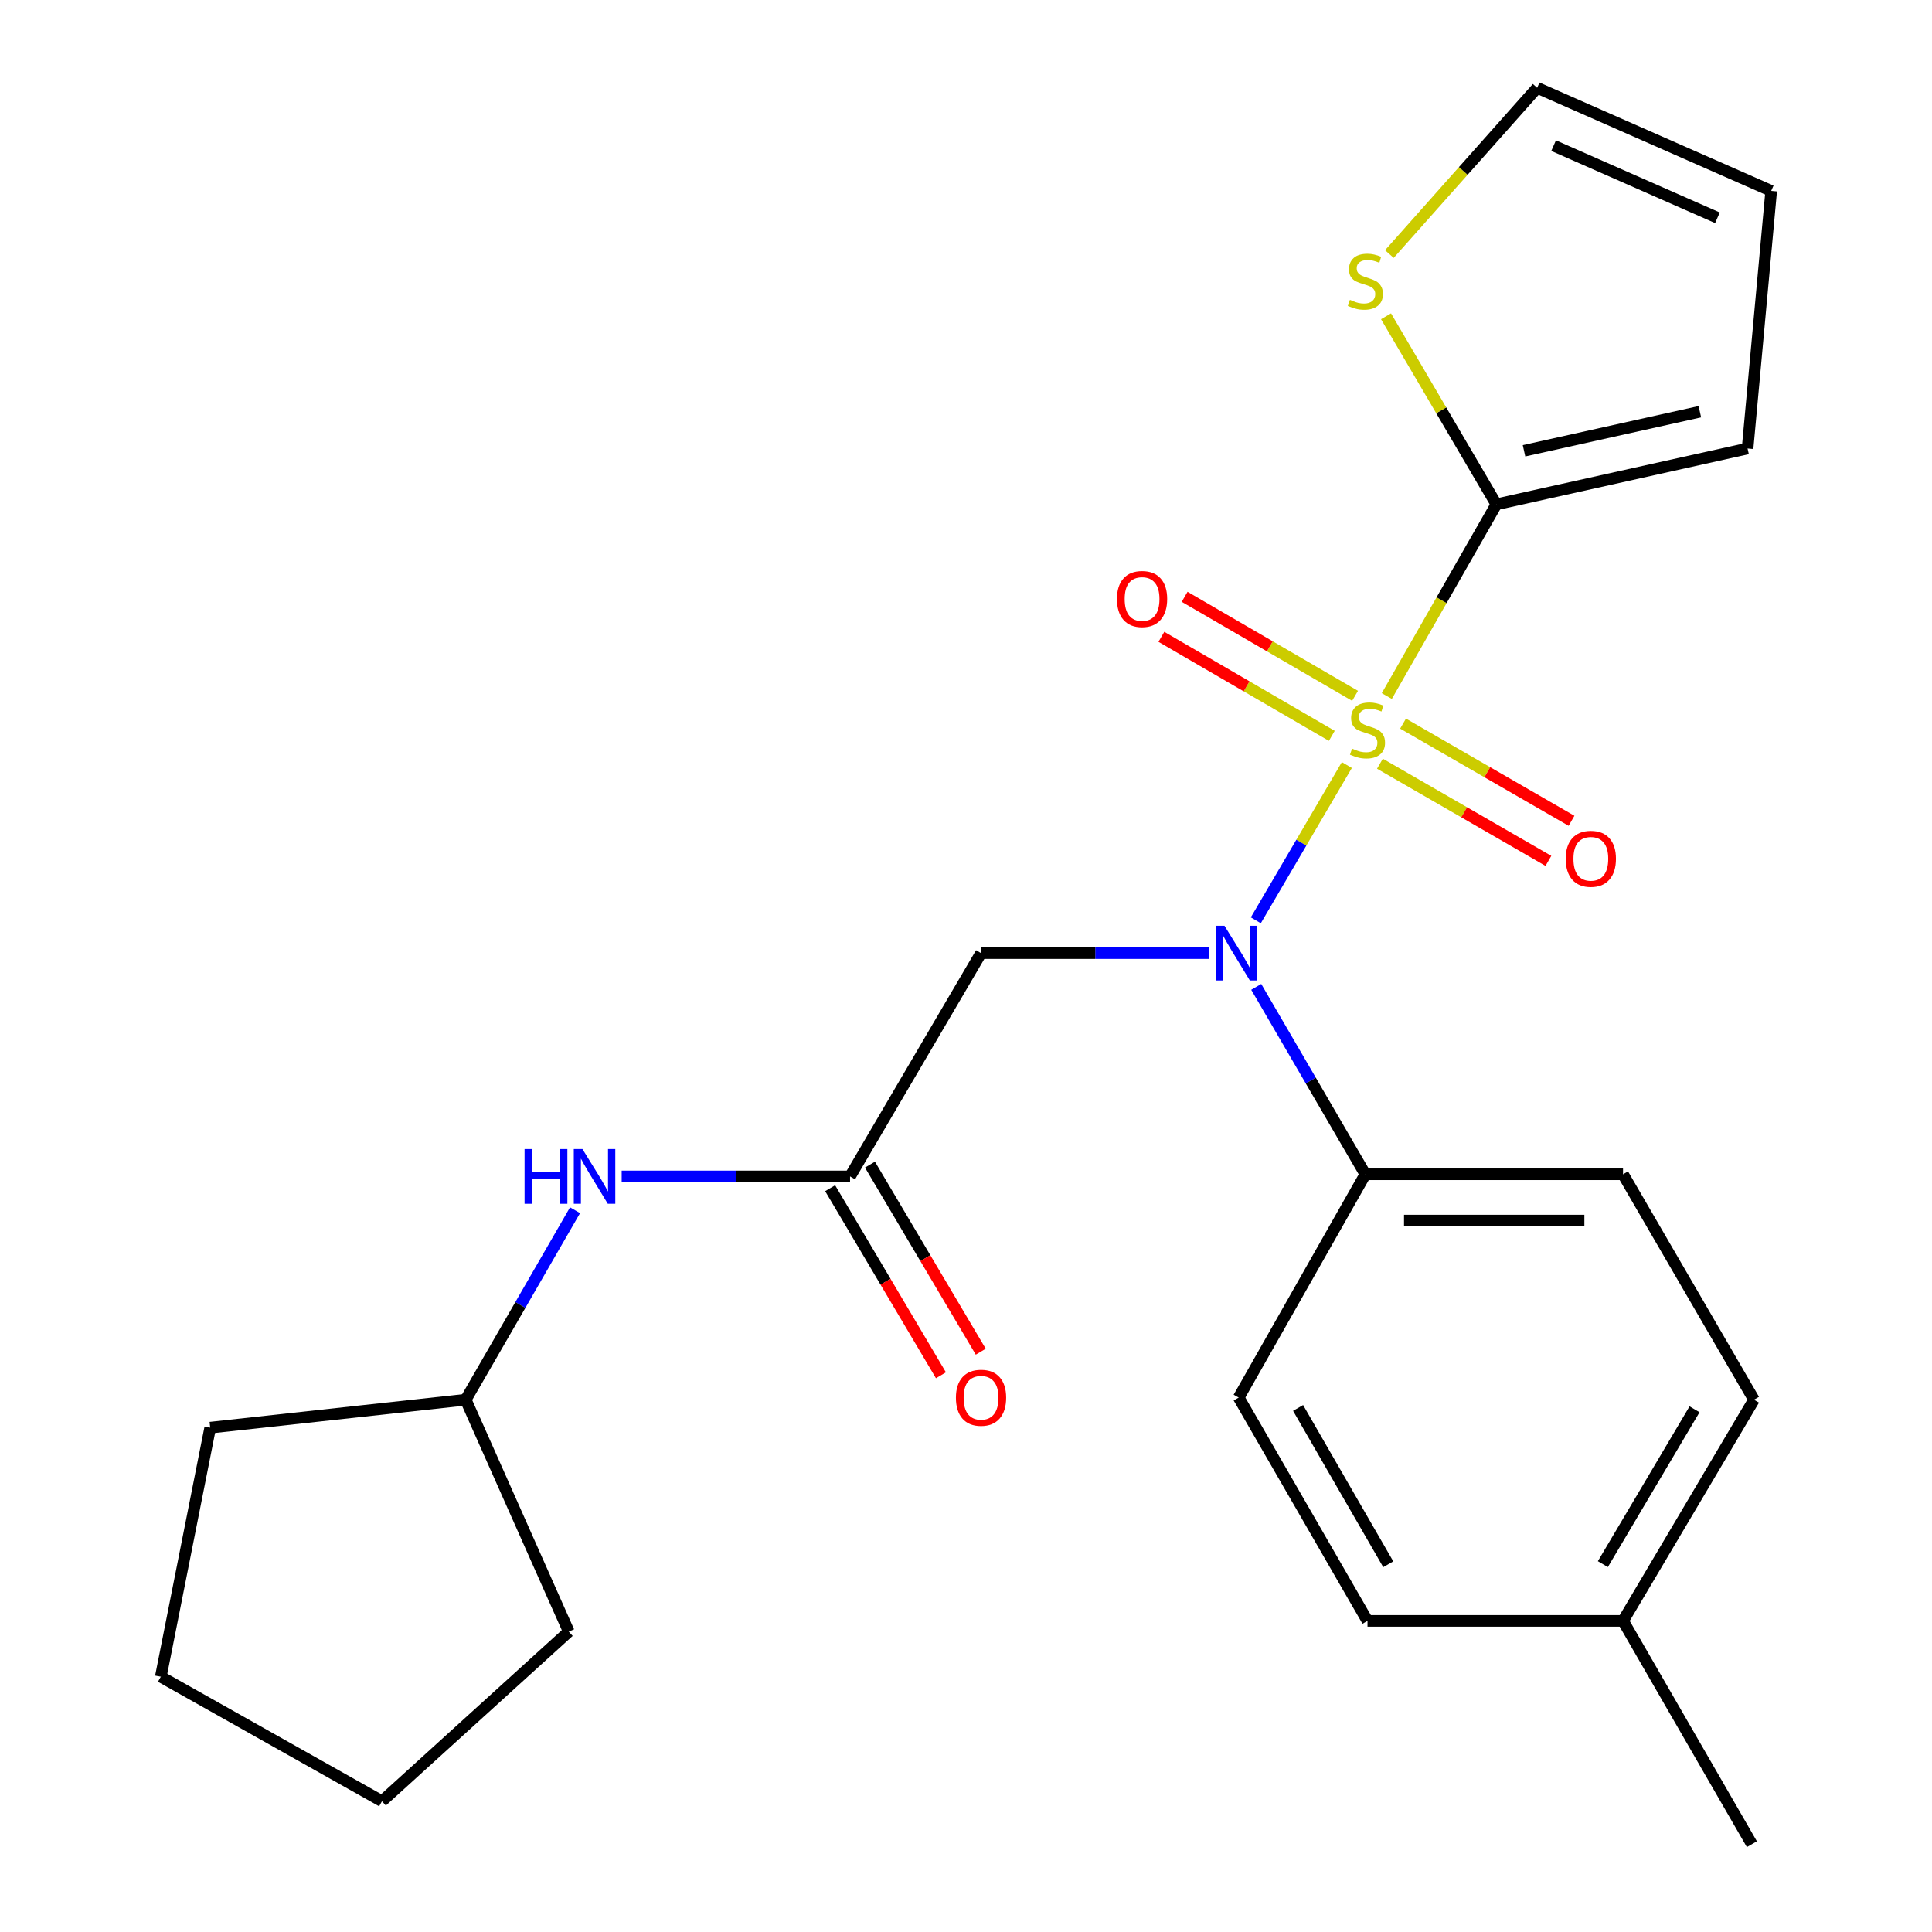 <?xml version='1.0' encoding='iso-8859-1'?>
<svg version='1.1' baseProfile='full'
              xmlns='http://www.w3.org/2000/svg'
                      xmlns:rdkit='http://www.rdkit.org/xml'
                      xmlns:xlink='http://www.w3.org/1999/xlink'
                  xml:space='preserve'
width='1000px' height='1000px' viewBox='0 0 1000 1000'>
<!-- END OF HEADER -->
<rect style='opacity:1.0;fill:#FFFFFF;stroke:none' width='1000' height='1000' x='0' y='0'> </rect>
<path class='bond-0' d='M 697.13,395.984 L 673.568,436.168' style='fill:none;fill-rule:evenodd;stroke:#CCCC00;stroke-width:6px;stroke-linecap:butt;stroke-linejoin:miter;stroke-opacity:1' />
<path class='bond-0' d='M 673.568,436.168 L 650.006,476.352' style='fill:none;fill-rule:evenodd;stroke:#0000FF;stroke-width:6px;stroke-linecap:butt;stroke-linejoin:miter;stroke-opacity:1' />
<path class='bond-1' d='M 717.81,360.274 L 746.167,310.659' style='fill:none;fill-rule:evenodd;stroke:#CCCC00;stroke-width:6px;stroke-linecap:butt;stroke-linejoin:miter;stroke-opacity:1' />
<path class='bond-1' d='M 746.167,310.659 L 774.524,261.044' style='fill:none;fill-rule:evenodd;stroke:#000000;stroke-width:6px;stroke-linecap:butt;stroke-linejoin:miter;stroke-opacity:1' />
<path class='bond-5' d='M 701.381,360.164 L 657.273,334.536' style='fill:none;fill-rule:evenodd;stroke:#CCCC00;stroke-width:6px;stroke-linecap:butt;stroke-linejoin:miter;stroke-opacity:1' />
<path class='bond-5' d='M 657.273,334.536 L 613.165,308.908' style='fill:none;fill-rule:evenodd;stroke:#FF0000;stroke-width:6px;stroke-linecap:butt;stroke-linejoin:miter;stroke-opacity:1' />
<path class='bond-5' d='M 689.349,380.873 L 645.241,355.245' style='fill:none;fill-rule:evenodd;stroke:#CCCC00;stroke-width:6px;stroke-linecap:butt;stroke-linejoin:miter;stroke-opacity:1' />
<path class='bond-5' d='M 645.241,355.245 L 601.133,329.618' style='fill:none;fill-rule:evenodd;stroke:#FF0000;stroke-width:6px;stroke-linecap:butt;stroke-linejoin:miter;stroke-opacity:1' />
<path class='bond-6' d='M 714.251,395.29 L 757.85,420.44' style='fill:none;fill-rule:evenodd;stroke:#CCCC00;stroke-width:6px;stroke-linecap:butt;stroke-linejoin:miter;stroke-opacity:1' />
<path class='bond-6' d='M 757.85,420.44 L 801.45,445.59' style='fill:none;fill-rule:evenodd;stroke:#FF0000;stroke-width:6px;stroke-linecap:butt;stroke-linejoin:miter;stroke-opacity:1' />
<path class='bond-6' d='M 726.219,374.543 L 769.818,399.693' style='fill:none;fill-rule:evenodd;stroke:#CCCC00;stroke-width:6px;stroke-linecap:butt;stroke-linejoin:miter;stroke-opacity:1' />
<path class='bond-6' d='M 769.818,399.693 L 813.417,424.842' style='fill:none;fill-rule:evenodd;stroke:#FF0000;stroke-width:6px;stroke-linecap:butt;stroke-linejoin:miter;stroke-opacity:1' />
<path class='bond-2' d='M 626.003,493.334 L 566.894,493.334' style='fill:none;fill-rule:evenodd;stroke:#0000FF;stroke-width:6px;stroke-linecap:butt;stroke-linejoin:miter;stroke-opacity:1' />
<path class='bond-2' d='M 566.894,493.334 L 507.784,493.334' style='fill:none;fill-rule:evenodd;stroke:#000000;stroke-width:6px;stroke-linecap:butt;stroke-linejoin:miter;stroke-opacity:1' />
<path class='bond-7' d='M 650.224,510.805 L 678.469,559.307' style='fill:none;fill-rule:evenodd;stroke:#0000FF;stroke-width:6px;stroke-linecap:butt;stroke-linejoin:miter;stroke-opacity:1' />
<path class='bond-7' d='M 678.469,559.307 L 706.714,607.808' style='fill:none;fill-rule:evenodd;stroke:#000000;stroke-width:6px;stroke-linecap:butt;stroke-linejoin:miter;stroke-opacity:1' />
<path class='bond-4' d='M 774.524,261.044 L 745.967,212.376' style='fill:none;fill-rule:evenodd;stroke:#000000;stroke-width:6px;stroke-linecap:butt;stroke-linejoin:miter;stroke-opacity:1' />
<path class='bond-4' d='M 745.967,212.376 L 717.411,163.708' style='fill:none;fill-rule:evenodd;stroke:#CCCC00;stroke-width:6px;stroke-linecap:butt;stroke-linejoin:miter;stroke-opacity:1' />
<path class='bond-9' d='M 774.524,261.044 L 904.54,232.156' style='fill:none;fill-rule:evenodd;stroke:#000000;stroke-width:6px;stroke-linecap:butt;stroke-linejoin:miter;stroke-opacity:1' />
<path class='bond-9' d='M 788.831,233.33 L 879.843,213.108' style='fill:none;fill-rule:evenodd;stroke:#000000;stroke-width:6px;stroke-linecap:butt;stroke-linejoin:miter;stroke-opacity:1' />
<path class='bond-3' d='M 507.784,493.334 L 439.988,608.913' style='fill:none;fill-rule:evenodd;stroke:#000000;stroke-width:6px;stroke-linecap:butt;stroke-linejoin:miter;stroke-opacity:1' />
<path class='bond-8' d='M 439.988,608.913 L 380.885,608.913' style='fill:none;fill-rule:evenodd;stroke:#000000;stroke-width:6px;stroke-linecap:butt;stroke-linejoin:miter;stroke-opacity:1' />
<path class='bond-8' d='M 380.885,608.913 L 321.783,608.913' style='fill:none;fill-rule:evenodd;stroke:#0000FF;stroke-width:6px;stroke-linecap:butt;stroke-linejoin:miter;stroke-opacity:1' />
<path class='bond-11' d='M 429.684,615.015 L 458.357,663.429' style='fill:none;fill-rule:evenodd;stroke:#000000;stroke-width:6px;stroke-linecap:butt;stroke-linejoin:miter;stroke-opacity:1' />
<path class='bond-11' d='M 458.357,663.429 L 487.029,711.844' style='fill:none;fill-rule:evenodd;stroke:#FF0000;stroke-width:6px;stroke-linecap:butt;stroke-linejoin:miter;stroke-opacity:1' />
<path class='bond-11' d='M 450.293,602.81 L 478.965,651.224' style='fill:none;fill-rule:evenodd;stroke:#000000;stroke-width:6px;stroke-linecap:butt;stroke-linejoin:miter;stroke-opacity:1' />
<path class='bond-11' d='M 478.965,651.224 L 507.638,699.639' style='fill:none;fill-rule:evenodd;stroke:#FF0000;stroke-width:6px;stroke-linecap:butt;stroke-linejoin:miter;stroke-opacity:1' />
<path class='bond-10' d='M 719.14,131.5 L 757.384,88.477' style='fill:none;fill-rule:evenodd;stroke:#CCCC00;stroke-width:6px;stroke-linecap:butt;stroke-linejoin:miter;stroke-opacity:1' />
<path class='bond-10' d='M 757.384,88.477 L 795.628,45.455' style='fill:none;fill-rule:evenodd;stroke:#000000;stroke-width:6px;stroke-linecap:butt;stroke-linejoin:miter;stroke-opacity:1' />
<path class='bond-13' d='M 706.714,607.808 L 840.071,607.808' style='fill:none;fill-rule:evenodd;stroke:#000000;stroke-width:6px;stroke-linecap:butt;stroke-linejoin:miter;stroke-opacity:1' />
<path class='bond-13' d='M 726.718,631.76 L 820.067,631.76' style='fill:none;fill-rule:evenodd;stroke:#000000;stroke-width:6px;stroke-linecap:butt;stroke-linejoin:miter;stroke-opacity:1' />
<path class='bond-14' d='M 706.714,607.808 L 641.141,723.387' style='fill:none;fill-rule:evenodd;stroke:#000000;stroke-width:6px;stroke-linecap:butt;stroke-linejoin:miter;stroke-opacity:1' />
<path class='bond-18' d='M 297.641,626.409 L 269.343,675.45' style='fill:none;fill-rule:evenodd;stroke:#0000FF;stroke-width:6px;stroke-linecap:butt;stroke-linejoin:miter;stroke-opacity:1' />
<path class='bond-18' d='M 269.343,675.45 L 241.045,724.492' style='fill:none;fill-rule:evenodd;stroke:#000000;stroke-width:6px;stroke-linecap:butt;stroke-linejoin:miter;stroke-opacity:1' />
<path class='bond-12' d='M 904.54,232.156 L 916.769,98.8' style='fill:none;fill-rule:evenodd;stroke:#000000;stroke-width:6px;stroke-linecap:butt;stroke-linejoin:miter;stroke-opacity:1' />
<path class='bond-24' d='M 795.628,45.455 L 916.769,98.8' style='fill:none;fill-rule:evenodd;stroke:#000000;stroke-width:6px;stroke-linecap:butt;stroke-linejoin:miter;stroke-opacity:1' />
<path class='bond-24' d='M 804.146,75.377 L 888.945,112.718' style='fill:none;fill-rule:evenodd;stroke:#000000;stroke-width:6px;stroke-linecap:butt;stroke-linejoin:miter;stroke-opacity:1' />
<path class='bond-15' d='M 840.071,607.808 L 907.867,724.492' style='fill:none;fill-rule:evenodd;stroke:#000000;stroke-width:6px;stroke-linecap:butt;stroke-linejoin:miter;stroke-opacity:1' />
<path class='bond-16' d='M 641.141,723.387 L 707.819,838.966' style='fill:none;fill-rule:evenodd;stroke:#000000;stroke-width:6px;stroke-linecap:butt;stroke-linejoin:miter;stroke-opacity:1' />
<path class='bond-16' d='M 671.889,728.755 L 718.564,809.661' style='fill:none;fill-rule:evenodd;stroke:#000000;stroke-width:6px;stroke-linecap:butt;stroke-linejoin:miter;stroke-opacity:1' />
<path class='bond-25' d='M 907.867,724.492 L 840.071,838.966' style='fill:none;fill-rule:evenodd;stroke:#000000;stroke-width:6px;stroke-linecap:butt;stroke-linejoin:miter;stroke-opacity:1' />
<path class='bond-25' d='M 877.089,729.458 L 829.632,809.59' style='fill:none;fill-rule:evenodd;stroke:#000000;stroke-width:6px;stroke-linecap:butt;stroke-linejoin:miter;stroke-opacity:1' />
<path class='bond-17' d='M 707.819,838.966 L 840.071,838.966' style='fill:none;fill-rule:evenodd;stroke:#000000;stroke-width:6px;stroke-linecap:butt;stroke-linejoin:miter;stroke-opacity:1' />
<path class='bond-19' d='M 840.071,838.966 L 906.762,954.545' style='fill:none;fill-rule:evenodd;stroke:#000000;stroke-width:6px;stroke-linecap:butt;stroke-linejoin:miter;stroke-opacity:1' />
<path class='bond-20' d='M 241.045,724.492 L 108.806,738.956' style='fill:none;fill-rule:evenodd;stroke:#000000;stroke-width:6px;stroke-linecap:butt;stroke-linejoin:miter;stroke-opacity:1' />
<path class='bond-21' d='M 241.045,724.492 L 294.403,844.528' style='fill:none;fill-rule:evenodd;stroke:#000000;stroke-width:6px;stroke-linecap:butt;stroke-linejoin:miter;stroke-opacity:1' />
<path class='bond-22' d='M 108.806,738.956 L 83.231,867.868' style='fill:none;fill-rule:evenodd;stroke:#000000;stroke-width:6px;stroke-linecap:butt;stroke-linejoin:miter;stroke-opacity:1' />
<path class='bond-23' d='M 294.403,844.528 L 197.706,932.324' style='fill:none;fill-rule:evenodd;stroke:#000000;stroke-width:6px;stroke-linecap:butt;stroke-linejoin:miter;stroke-opacity:1' />
<path class='bond-26' d='M 83.231,867.868 L 197.706,932.324' style='fill:none;fill-rule:evenodd;stroke:#000000;stroke-width:6px;stroke-linecap:butt;stroke-linejoin:miter;stroke-opacity:1' />
<path  class='atom-0' d='M 699.819 387.474
Q 700.139 387.594, 701.459 388.154
Q 702.779 388.714, 704.219 389.074
Q 705.699 389.394, 707.139 389.394
Q 709.819 389.394, 711.379 388.114
Q 712.939 386.794, 712.939 384.514
Q 712.939 382.954, 712.139 381.994
Q 711.379 381.034, 710.179 380.514
Q 708.979 379.994, 706.979 379.394
Q 704.459 378.634, 702.939 377.914
Q 701.459 377.194, 700.379 375.674
Q 699.339 374.154, 699.339 371.594
Q 699.339 368.034, 701.739 365.834
Q 704.179 363.634, 708.979 363.634
Q 712.259 363.634, 715.979 365.194
L 715.059 368.274
Q 711.659 366.874, 709.099 366.874
Q 706.339 366.874, 704.819 368.034
Q 703.299 369.154, 703.339 371.114
Q 703.339 372.634, 704.099 373.554
Q 704.899 374.474, 706.019 374.994
Q 707.179 375.514, 709.099 376.114
Q 711.659 376.914, 713.179 377.714
Q 714.699 378.514, 715.779 380.154
Q 716.899 381.754, 716.899 384.514
Q 716.899 388.434, 714.259 390.554
Q 711.659 392.634, 707.299 392.634
Q 704.779 392.634, 702.859 392.074
Q 700.979 391.554, 698.739 390.634
L 699.819 387.474
' fill='#CCCC00'/>
<path  class='atom-1' d='M 633.789 479.174
L 643.069 494.174
Q 643.989 495.654, 645.469 498.334
Q 646.949 501.014, 647.029 501.174
L 647.029 479.174
L 650.789 479.174
L 650.789 507.494
L 646.909 507.494
L 636.949 491.094
Q 635.789 489.174, 634.549 486.974
Q 633.349 484.774, 632.989 484.094
L 632.989 507.494
L 629.309 507.494
L 629.309 479.174
L 633.789 479.174
' fill='#0000FF'/>
<path  class='atom-5' d='M 698.714 155.198
Q 699.034 155.318, 700.354 155.878
Q 701.674 156.438, 703.114 156.798
Q 704.594 157.118, 706.034 157.118
Q 708.714 157.118, 710.274 155.838
Q 711.834 154.518, 711.834 152.238
Q 711.834 150.678, 711.034 149.718
Q 710.274 148.758, 709.074 148.238
Q 707.874 147.718, 705.874 147.118
Q 703.354 146.358, 701.834 145.638
Q 700.354 144.918, 699.274 143.398
Q 698.234 141.878, 698.234 139.318
Q 698.234 135.758, 700.634 133.558
Q 703.074 131.358, 707.874 131.358
Q 711.154 131.358, 714.874 132.918
L 713.954 135.998
Q 710.554 134.598, 707.994 134.598
Q 705.234 134.598, 703.714 135.758
Q 702.194 136.878, 702.234 138.838
Q 702.234 140.358, 702.994 141.278
Q 703.794 142.198, 704.914 142.718
Q 706.074 143.238, 707.994 143.838
Q 710.554 144.638, 712.074 145.438
Q 713.594 146.238, 714.674 147.878
Q 715.794 149.478, 715.794 152.238
Q 715.794 156.158, 713.154 158.278
Q 710.554 160.358, 706.194 160.358
Q 703.674 160.358, 701.754 159.798
Q 699.874 159.278, 697.634 158.358
L 698.714 155.198
' fill='#CCCC00'/>
<path  class='atom-6' d='M 578.135 310.038
Q 578.135 303.238, 581.495 299.438
Q 584.855 295.638, 591.135 295.638
Q 597.415 295.638, 600.775 299.438
Q 604.135 303.238, 604.135 310.038
Q 604.135 316.918, 600.735 320.838
Q 597.335 324.718, 591.135 324.718
Q 584.895 324.718, 581.495 320.838
Q 578.135 316.958, 578.135 310.038
M 591.135 321.518
Q 595.455 321.518, 597.775 318.638
Q 600.135 315.718, 600.135 310.038
Q 600.135 304.478, 597.775 301.678
Q 595.455 298.838, 591.135 298.838
Q 586.815 298.838, 584.455 301.638
Q 582.135 304.438, 582.135 310.038
Q 582.135 315.758, 584.455 318.638
Q 586.815 321.518, 591.135 321.518
' fill='#FF0000'/>
<path  class='atom-7' d='M 810.411 444.513
Q 810.411 437.713, 813.771 433.913
Q 817.131 430.113, 823.411 430.113
Q 829.691 430.113, 833.051 433.913
Q 836.411 437.713, 836.411 444.513
Q 836.411 451.393, 833.011 455.313
Q 829.611 459.193, 823.411 459.193
Q 817.171 459.193, 813.771 455.313
Q 810.411 451.433, 810.411 444.513
M 823.411 455.993
Q 827.731 455.993, 830.051 453.113
Q 832.411 450.193, 832.411 444.513
Q 832.411 438.953, 830.051 436.153
Q 827.731 433.313, 823.411 433.313
Q 819.091 433.313, 816.731 436.113
Q 814.411 438.913, 814.411 444.513
Q 814.411 450.233, 816.731 453.113
Q 819.091 455.993, 823.411 455.993
' fill='#FF0000'/>
<path  class='atom-9' d='M 271.516 594.753
L 275.356 594.753
L 275.356 606.793
L 289.836 606.793
L 289.836 594.753
L 293.676 594.753
L 293.676 623.073
L 289.836 623.073
L 289.836 609.993
L 275.356 609.993
L 275.356 623.073
L 271.516 623.073
L 271.516 594.753
' fill='#0000FF'/>
<path  class='atom-9' d='M 301.476 594.753
L 310.756 609.753
Q 311.676 611.233, 313.156 613.913
Q 314.636 616.593, 314.716 616.753
L 314.716 594.753
L 318.476 594.753
L 318.476 623.073
L 314.596 623.073
L 304.636 606.673
Q 303.476 604.753, 302.236 602.553
Q 301.036 600.353, 300.676 599.673
L 300.676 623.073
L 296.996 623.073
L 296.996 594.753
L 301.476 594.753
' fill='#0000FF'/>
<path  class='atom-12' d='M 494.784 723.467
Q 494.784 716.667, 498.144 712.867
Q 501.504 709.067, 507.784 709.067
Q 514.064 709.067, 517.424 712.867
Q 520.784 716.667, 520.784 723.467
Q 520.784 730.347, 517.384 734.267
Q 513.984 738.147, 507.784 738.147
Q 501.544 738.147, 498.144 734.267
Q 494.784 730.387, 494.784 723.467
M 507.784 734.947
Q 512.104 734.947, 514.424 732.067
Q 516.784 729.147, 516.784 723.467
Q 516.784 717.907, 514.424 715.107
Q 512.104 712.267, 507.784 712.267
Q 503.464 712.267, 501.104 715.067
Q 498.784 717.867, 498.784 723.467
Q 498.784 729.187, 501.104 732.067
Q 503.464 734.947, 507.784 734.947
' fill='#FF0000'/>
</svg>
